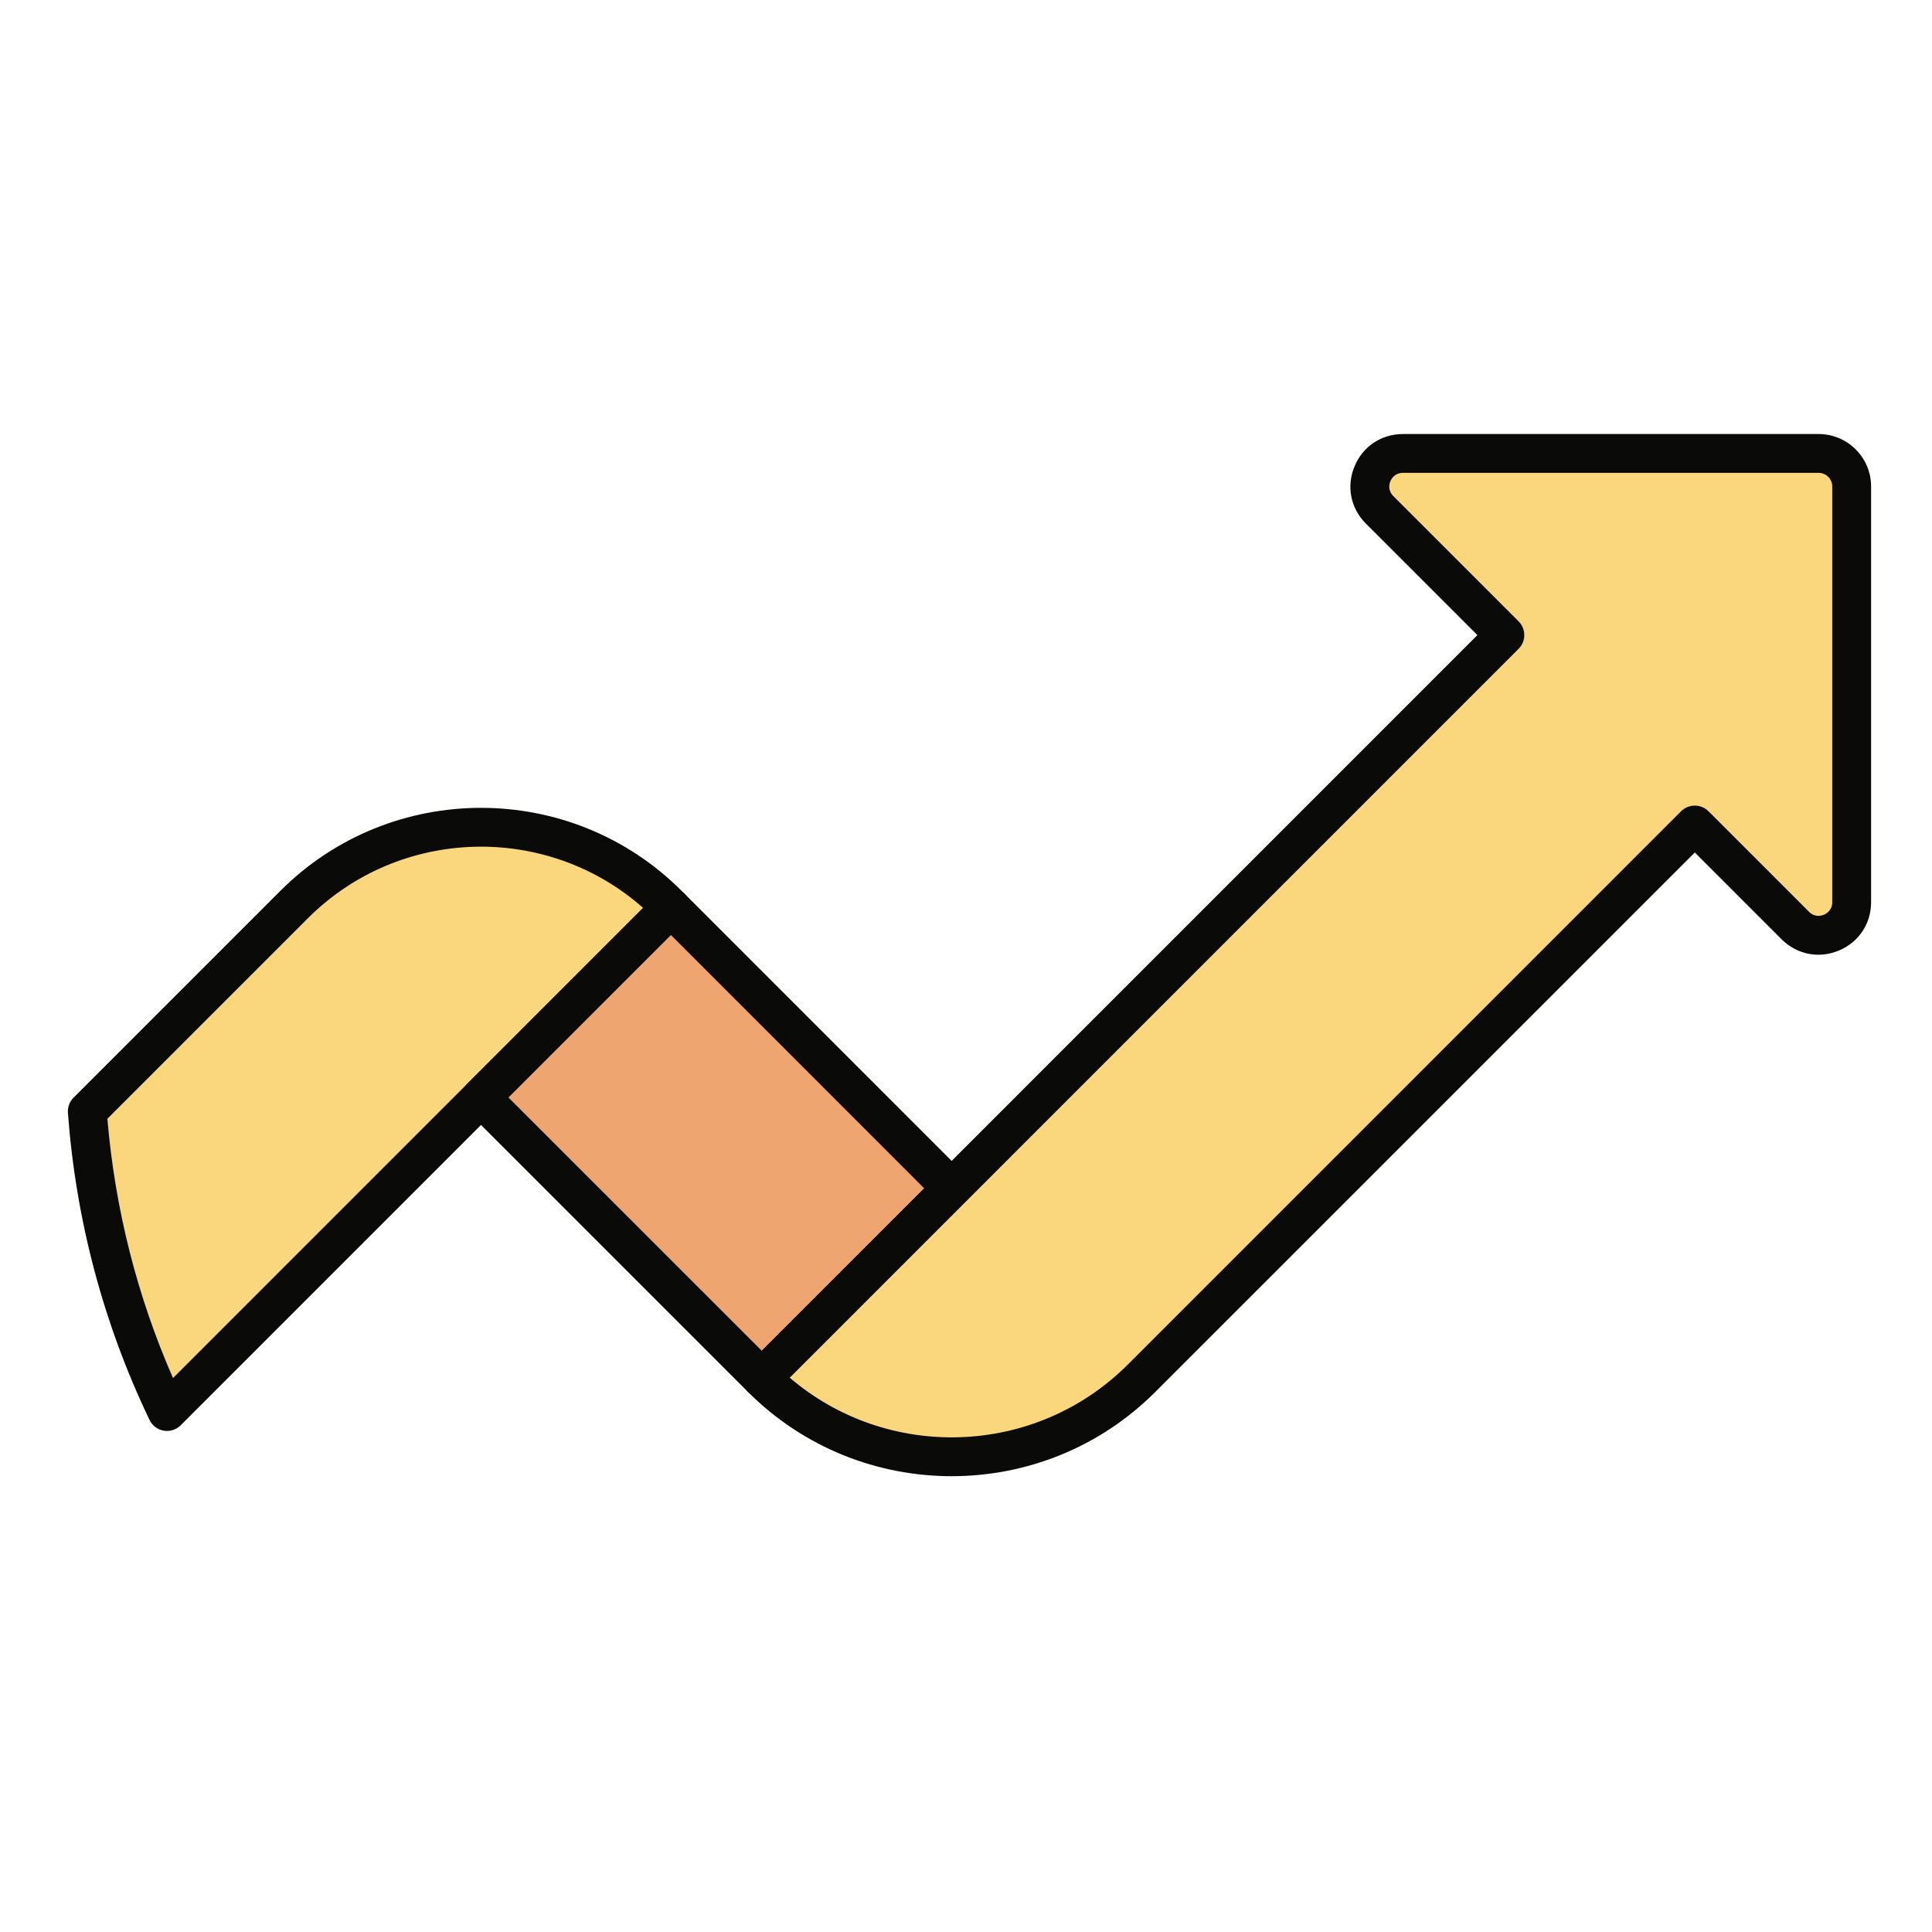<?xml version="1.0" encoding="UTF-8"?>
<svg width="40px" height="40px" viewBox="0 0 40 40" version="1.1" xmlns="http://www.w3.org/2000/svg" xmlns:xlink="http://www.w3.org/1999/xlink">
    <!-- Generator: Sketch 63.1 (92452) - https://sketch.com -->
    <title>Rendimiento_40x40</title>
    <desc>Created with Sketch.</desc>
    <g id="Rendimiento_40x40" stroke="none" stroke-width="1" fill="none" fill-rule="evenodd">
        <g id="Habilidades/evolucion" transform="translate(0, 8)">
            <g id="shutterstock_1267576033">
                <path d="M13.891,10.791 L13.827,10.727 C11.691,8.591 8.227,8.591 6.09,10.727 L1.807,15.01 C1.972,17.221 2.545,19.319 3.458,21.224 L13.891,10.791" id="Fill-29" fill="#FAD67C"></path>
                <path d="M2.223,15.163 C2.382,17.032 2.838,18.834 3.582,20.531 L13.315,10.797 C11.327,9.038 8.277,9.11 6.375,11.011 L2.223,15.163 Z M3.458,21.626 C3.435,21.626 3.412,21.624 3.39,21.62 C3.261,21.598 3.151,21.515 3.095,21.397 C2.141,19.406 1.572,17.267 1.406,15.04 C1.398,14.923 1.44,14.809 1.523,14.726 L5.806,10.443 C8.096,8.153 11.822,8.153 14.111,10.443 L14.175,10.506 C14.25,10.581 14.293,10.684 14.293,10.79 C14.293,10.897 14.25,10.999 14.175,11.075 L3.742,21.508 C3.666,21.584 3.563,21.626 3.458,21.626 L3.458,21.626 Z" id="Fill-30" fill="#0A0B09"></path>
                <polyline id="Fill-31" fill="#EFA56F" points="9.959 14.723 15.771 20.535 19.703 16.603 13.891 10.791 9.959 14.723"></polyline>
                <path d="M10.527,14.723 L15.771,19.966 L19.134,16.603 L13.891,11.359 L10.527,14.723 Z M15.771,20.937 C15.665,20.937 15.562,20.895 15.487,20.819 L9.675,15.007 C9.517,14.85 9.517,14.595 9.675,14.438 L13.606,10.506 C13.757,10.355 14.024,10.355 14.175,10.506 L19.987,16.319 C20.144,16.476 20.144,16.73 19.987,16.887 L16.055,20.819 C15.98,20.895 15.878,20.937 15.771,20.937 L15.771,20.937 Z" id="Fill-32" fill="#0A0B09"></path>
                <path d="M37.653,1.388 L29.047,1.388 C28.438,1.388 28.132,2.125 28.563,2.555 L31.157,5.149 L15.771,20.535 C17.943,22.706 21.463,22.706 23.635,20.535 L35.089,9.081 L37.169,11.162 C37.6,11.593 38.337,11.287 38.337,10.678 L38.337,2.072 C38.337,1.694 38.031,1.388 37.653,1.388" id="Fill-33" fill="#FAD67C"></path>
                <path d="M16.351,20.524 C18.375,22.257 21.435,22.166 23.351,20.251 L34.804,8.797 C34.962,8.64 35.216,8.64 35.373,8.797 L37.454,10.878 C37.574,10.998 37.709,10.96 37.761,10.939 C37.813,10.917 37.935,10.848 37.935,10.678 L37.935,2.072 C37.935,1.917 37.808,1.79 37.653,1.79 L29.047,1.79 C28.877,1.79 28.808,1.912 28.786,1.964 C28.765,2.017 28.727,2.151 28.847,2.271 L31.441,4.865 C31.598,5.022 31.598,5.276 31.441,5.433 L16.351,20.524 Z M19.703,22.563 C18.176,22.563 16.649,21.982 15.487,20.819 C15.412,20.744 15.369,20.642 15.369,20.535 C15.369,20.428 15.412,20.326 15.487,20.251 L30.588,5.149 L28.279,2.84 C27.962,2.523 27.872,2.07 28.044,1.656 C28.215,1.243 28.599,0.986 29.047,0.986 L37.653,0.986 C38.252,0.986 38.739,1.473 38.739,2.072 L38.739,10.678 C38.739,11.126 38.482,11.51 38.069,11.681 C37.656,11.853 37.202,11.762 36.885,11.446 L35.089,9.65 L23.919,20.819 C22.757,21.982 21.23,22.563 19.703,22.563 L19.703,22.563 Z" id="Fill-34" fill="#0A0B09"></path>
            </g>
        </g>
    </g>
</svg>